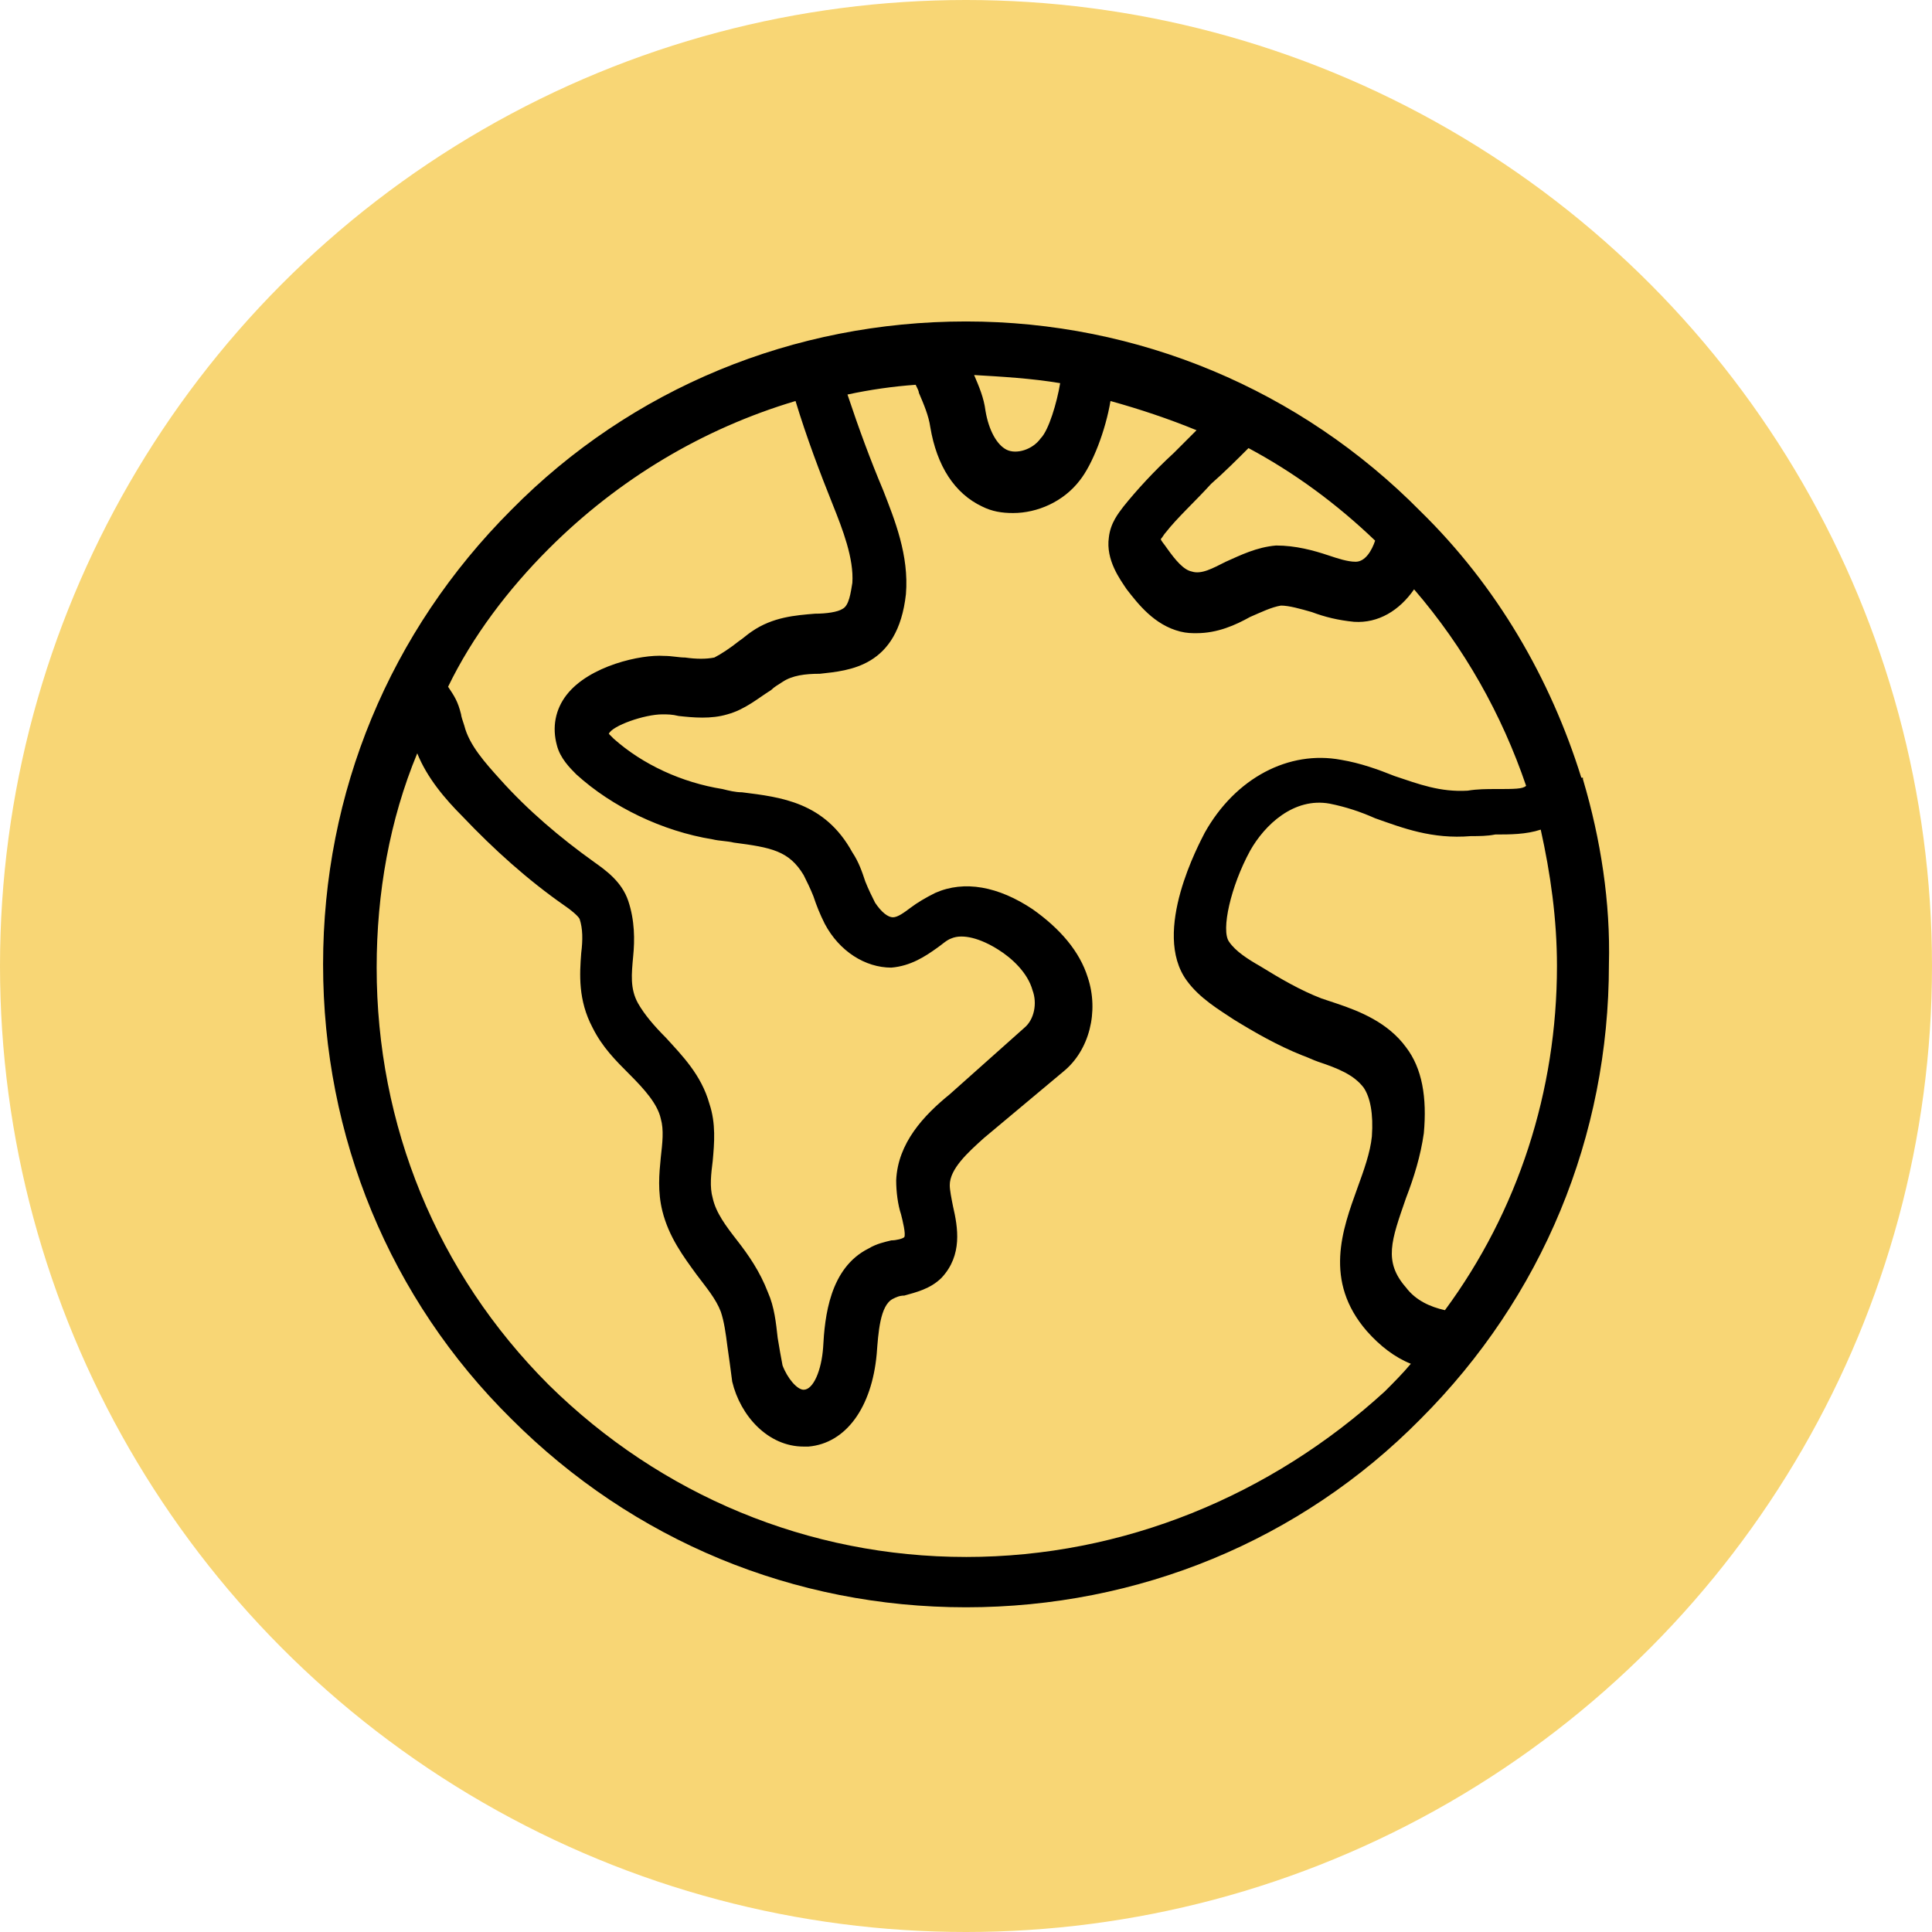 <?xml version="1.0" encoding="UTF-8"?><svg id="a" xmlns="http://www.w3.org/2000/svg" viewBox="0 0 119 119"><defs><style>.b{fill:#f8d675;}</style></defs><circle class="b" cx="59.5" cy="59.5" r="59.5"/><path d="M97.5,48v-.1h-.1c-1.9-6.1-5.2-11.8-9.9-16.4-7.4-7.5-17.4-11.7-28-11.7s-20.6,4.1-28,11.6c-7.5,7.5-11.6,17.4-11.6,28s4.1,20.6,11.6,28c7.5,7.5,17.4,11.6,28,11.6s20.6-4.1,28-11.6c7.5-7.5,11.6-17.4,11.6-28,.1-3.8-.5-7.7-1.6-11.4Zm-20.6-20.4c2.8,1.5,5.4,3.4,7.8,5.7-.2,.6-.6,1.3-1.2,1.3h0c-.5,0-1.1-.2-1.7-.4-.9-.3-2-.6-3.2-.6-1.2,.1-2.2,.6-3.1,1-.8,.4-1.5,.8-2.1,.6-.5-.1-1-.7-1.5-1.4-.2-.3-.4-.5-.4-.6,.1-.1,.2-.3,.3-.4,.7-.9,1.8-1.9,2.8-3,.8-.7,1.6-1.5,2.3-2.2Zm-11.6-4c-.2,1.2-.7,2.9-1.2,3.4-.5,.7-1.5,1-2.1,.7s-1.1-1.2-1.3-2.4c-.1-.8-.4-1.5-.7-2.2,1.7,.1,3.5,.2,5.3,.5Zm-31.5,10.2c4.3-4.3,9.5-7.4,15.2-9.1,.7,2.3,1.5,4.4,2.3,6.4,.6,1.5,1.3,3.3,1.2,4.8-.1,.6-.2,1.4-.6,1.6-.3,.2-1,.3-1.7,.3-1.2,.1-2.6,.2-3.9,1.1-.3,.2-.5,.4-.8,.6-.5,.4-1.1,.8-1.5,1-.5,.1-1.1,.1-1.8,0-.4,0-.8-.1-1.3-.1-1.4-.1-4.6,.6-6,2.4-.7,.9-.9,2-.6,3.1,.2,.8,.8,1.4,1.2,1.8,2.2,2,5.3,3.5,8.4,4,.4,.1,.9,.1,1.3,.2,2.3,.3,3.4,.5,4.3,2,.2,.4,.4,.8,.6,1.3,.2,.6,.4,1.1,.7,1.7,.9,1.7,2.5,2.7,4.1,2.7,1.2-.1,2.1-.7,2.8-1.2,.3-.2,.6-.5,.9-.6,.7-.3,1.8,0,2.9,.7,.8,.5,1.8,1.4,2.1,2.5,.3,.8,.1,1.8-.5,2.3l-4.6,4.1c-1.6,1.3-3.2,3-3.3,5.3,0,.7,.1,1.5,.3,2.1,.1,.4,.3,1.2,.2,1.4-.1,.1-.5,.2-.8,.2-.4,.1-.9,.2-1.4,.5-2.4,1.2-2.7,4.2-2.8,6.1-.1,1.4-.6,2.6-1.2,2.6-.4,0-1-.7-1.3-1.5-.1-.5-.2-1.1-.3-1.7-.1-.9-.2-1.9-.6-2.8-.5-1.3-1.2-2.3-1.9-3.2-.7-.9-1.3-1.7-1.5-2.6-.2-.7-.1-1.5,0-2.3,.1-1.1,.2-2.3-.2-3.5-.5-1.8-1.7-3-2.7-4.1-.7-.7-1.3-1.4-1.7-2.1-.5-.9-.4-1.8-.3-2.9,.1-1,.1-2.2-.3-3.4-.4-1.2-1.4-1.9-2.1-2.4-2.1-1.5-4.1-3.2-5.8-5.1-.9-1-1.9-2.1-2.2-3.3-.1-.3-.2-.6-.2-.7-.2-.8-.4-1.1-.8-1.7,1.5-3.1,3.7-6,6.2-8.5Zm25.7,62.1c-9.7,0-18.8-3.8-25.7-10.6-6.9-6.9-10.6-16-10.6-25.7,0-4.6,.8-9.1,2.5-13.2,.6,1.5,1.7,2.8,2.8,3.9,1.9,2,4,3.9,6.3,5.5,.3,.2,.8,.6,.9,.8,.2,.6,.2,1.3,.1,2.1-.1,1.3-.2,2.9,.7,4.6,.6,1.2,1.4,2,2.3,2.9,.9,.9,1.7,1.8,1.9,2.7,.2,.7,.1,1.5,0,2.4-.1,1-.2,2.1,.1,3.3,.4,1.6,1.3,2.8,2.1,3.9,.6,.8,1.2,1.5,1.5,2.3,.2,.6,.3,1.3,.4,2.1,.1,.7,.2,1.4,.3,2.2,.5,2.1,2.2,4,4.4,4h.3c2.3-.2,3.9-2.4,4.2-5.7,.1-1.3,.2-3,1-3.4,.2-.1,.4-.2,.7-.2,.7-.2,1.6-.4,2.3-1.1,1.3-1.4,1-3.1,.7-4.4-.1-.5-.2-1-.2-1.3,0-1,1.1-2,2.1-2.9l4.9-4.1c1.6-1.3,2.2-3.7,1.5-5.8-.5-1.6-1.7-3-3.4-4.2-2.1-1.4-4.2-1.8-6-1-.6,.3-1.1,.6-1.5,.9-.4,.3-.8,.6-1.1,.6s-.7-.3-1.1-.9c-.2-.4-.4-.8-.6-1.3-.2-.6-.4-1.2-.8-1.8-1.7-3.1-4.4-3.4-6.8-3.7-.4,0-.8-.1-1.2-.2-2.5-.4-4.9-1.5-6.7-3.1l-.3-.3h0c.2-.5,2.2-1.2,3.3-1.2,.3,0,.6,0,1,.1,.9,.1,2,.2,3-.1,1.1-.3,1.9-1,2.7-1.5,.2-.2,.4-.3,.7-.5,.6-.4,1.4-.5,2.3-.5,1.8-.2,4.8-.4,5.3-4.9,.2-2.4-.7-4.6-1.4-6.4-.8-1.9-1.5-3.8-2.2-5.9,1.4-.3,2.8-.5,4.2-.6,.1,.2,.2,.4,.2,.5,.3,.7,.6,1.4,.7,2.1,.4,2.4,1.5,4.1,3.2,4.9,.6,.3,1.2,.4,1.9,.4,1.5,0,3.1-.7,4.1-2,.8-1,1.6-3.1,1.9-4.9,1.8,.5,3.6,1.1,5.3,1.8l-1.4,1.4c-1.2,1.1-2.3,2.3-3.1,3.3-.3,.4-.8,1-.9,1.9-.2,1.4,.7,2.6,1.1,3.2,.7,.9,1.7,2.2,3.3,2.6,.4,.1,.7,.1,1,.1,1.3,0,2.4-.5,3.3-1,.7-.3,1.3-.6,1.9-.7,.5,0,1.2,.2,1.9,.4,.8,.3,1.6,.5,2.6,.6,1.5,.1,2.8-.7,3.7-2,3.1,3.6,5.4,7.7,6.9,12.1-.2,.2-.7,.2-1.9,.2-.5,0-1.1,0-1.7,.1-1.7,.1-3-.4-4.5-.9-1-.4-2.1-.8-3.3-1-3.2-.6-6.5,1.1-8.4,4.5-.3,.6-3.3,6.1-1.1,9.1,.8,1.1,2,1.8,2.9,2.4,1.3,.8,2.7,1.6,4.2,2.2,.3,.1,.7,.3,1,.4,1.2,.4,2.2,.8,2.8,1.6,.4,.6,.6,1.6,.5,3-.1,1-.5,2.1-.9,3.2-.9,2.5-2.1,5.7,.6,8.8,.8,.9,1.7,1.6,2.7,2-.5,.6-1.1,1.2-1.6,1.7-7,6.4-16.1,10.2-25.8,10.2Zm29.5-15.2c-.9-.2-1.8-.6-2.4-1.4-1.4-1.6-.9-2.9,0-5.5,.5-1.3,.9-2.6,1.1-4,.2-2.2-.1-4-1.1-5.3-1.1-1.5-2.8-2.2-4.3-2.7l-.9-.3c-1.3-.5-2.5-1.2-3.8-2-.7-.4-1.5-.9-1.9-1.5-.5-.7,.1-3.4,1.3-5.6,.9-1.6,2.7-3.3,4.9-2.9,1,.2,1.9,.5,2.8,.9,1.7,.6,3.5,1.3,5.9,1.1,.5,0,1,0,1.5-.1,.9,0,1.9,0,2.8-.3,.6,2.7,1,5.5,1,8.4,0,7.7-2.4,15.1-6.9,21.2Z"/></svg>